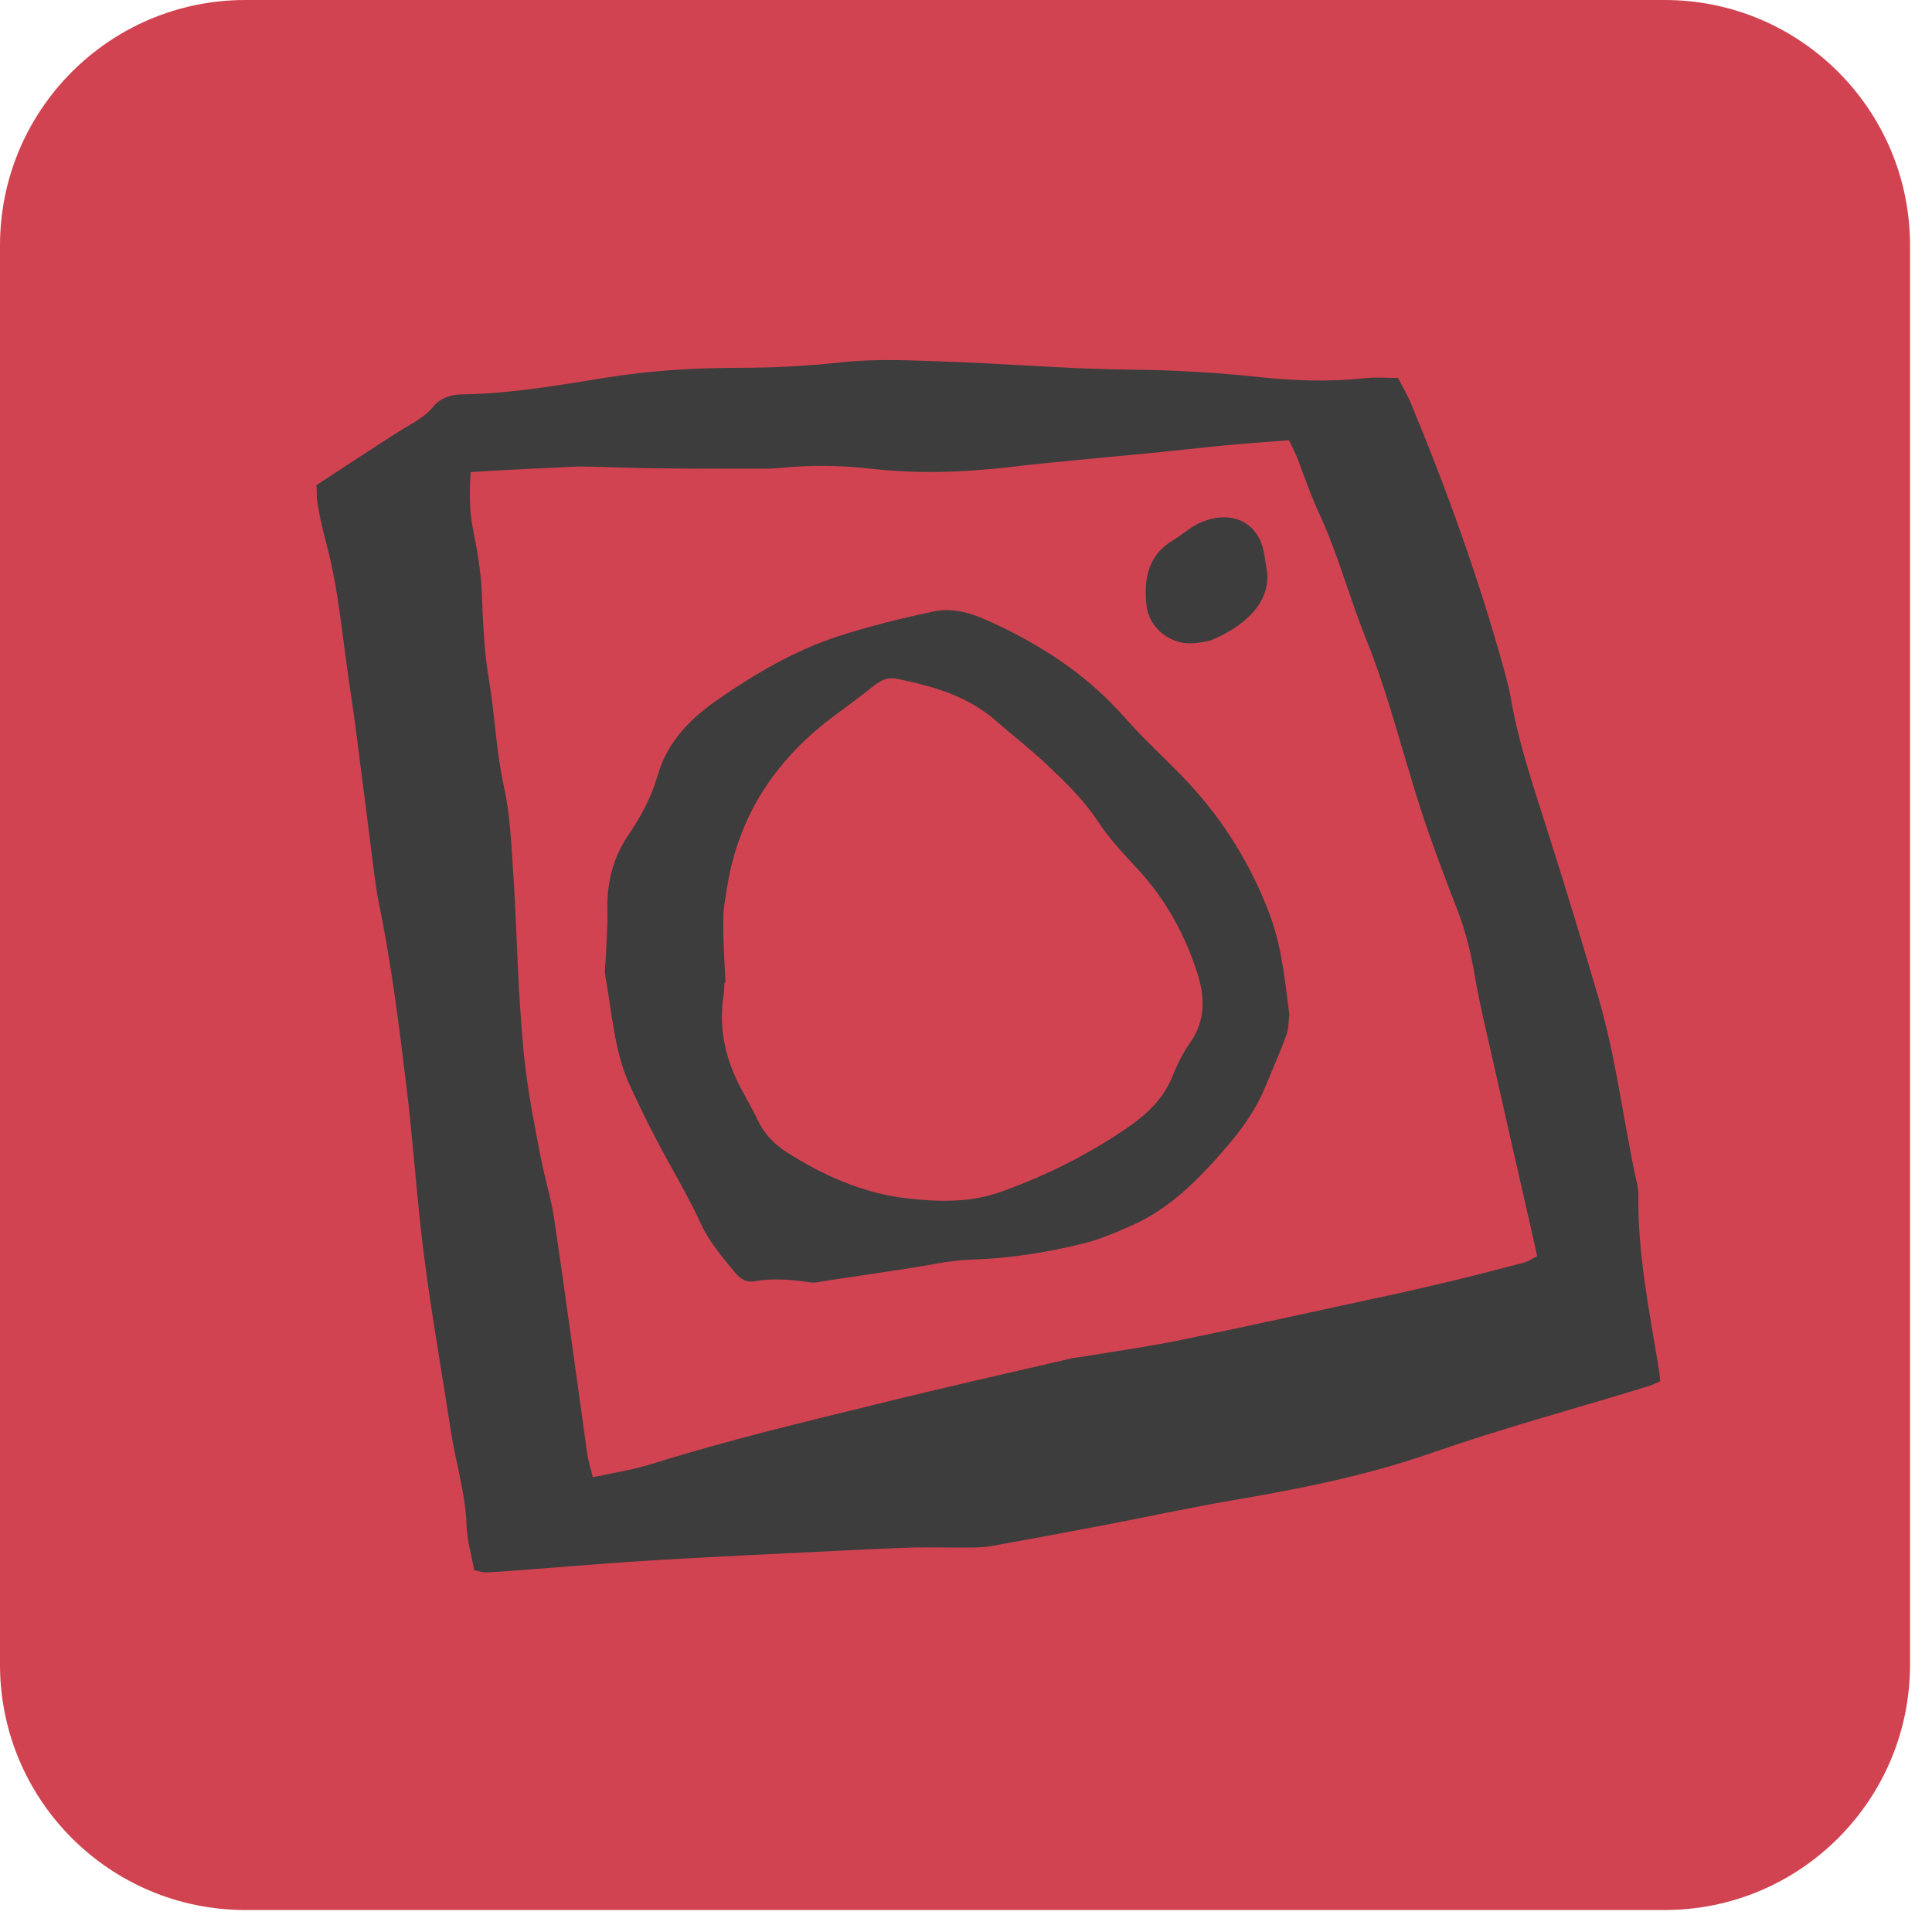 <?xml version="1.0" encoding="UTF-8"?> <svg xmlns="http://www.w3.org/2000/svg" width="80" height="80" viewBox="0 0 80 80" fill="none"> <path d="M68.93 79.09H10.16C4.55 79.09 0 74.54 0 68.93V10.16C0 4.55 4.55 0 10.16 0H68.93C74.54 0 79.09 4.55 79.09 10.16V68.93C79.09 74.54 74.54 79.09 68.93 79.09Z" fill="#D14351"></path> <path d="M13.1 20.09C14.24 19.35 15.38 18.59 16.53 17.86C17.02 17.55 17.55 17.31 17.93 16.85C18.24 16.47 18.66 16.34 19.14 16.33C21.14 16.3 23.1 15.96 25.07 15.64C26.92 15.34 28.78 15.23 30.65 15.23C32.06 15.23 33.47 15.15 34.87 15C36.37 14.84 37.86 14.93 39.35 14.98C41.22 15.05 43.08 15.18 44.95 15.26C46.24 15.31 47.52 15.3 48.81 15.36C49.85 15.41 50.88 15.48 51.91 15.59C53.44 15.76 54.97 15.83 56.51 15.66C56.96 15.61 57.41 15.65 57.89 15.65C58.08 16.02 58.27 16.34 58.41 16.67C59.91 20.28 61.23 23.94 62.27 27.7C62.38 28.1 62.49 28.5 62.56 28.91C62.9 30.88 63.56 32.76 64.16 34.66C64.86 36.87 65.54 39.09 66.19 41.32C66.93 43.84 67.22 46.44 67.78 48.99C67.82 49.15 67.84 49.32 67.84 49.48C67.81 51.9 68.29 54.26 68.68 56.64C68.71 56.8 68.72 56.97 68.75 57.2C68.53 57.29 68.31 57.39 68.09 57.45C65.15 58.35 62.19 59.15 59.29 60.16C56.57 61.11 53.77 61.66 50.95 62.14C49.15 62.45 47.37 62.84 45.57 63.18C44.06 63.47 42.55 63.75 41.04 64.02C40.72 64.08 40.38 64.08 40.05 64.08C39.3 64.09 38.55 64.06 37.81 64.08C36.73 64.11 35.65 64.17 34.58 64.22C32.17 64.34 29.77 64.45 27.36 64.59C25.62 64.69 23.88 64.84 22.14 64.97C21.48 65.02 20.82 65.08 20.15 65.11C20 65.12 19.84 65.06 19.64 65.02C19.52 64.39 19.34 63.79 19.32 63.18C19.28 61.84 18.87 60.57 18.67 59.26C18.3 56.84 17.87 54.43 17.56 52.01C17.25 49.63 17.11 47.22 16.81 44.83C16.51 42.36 16.2 39.89 15.7 37.45C15.53 36.6 15.44 35.73 15.33 34.86C15.13 33.3 14.93 31.73 14.73 30.17C14.64 29.47 14.53 28.78 14.43 28.08C14.22 26.6 14.07 25.11 13.78 23.65C13.58 22.64 13.24 21.65 13.12 20.62C13.12 20.48 13.12 20.32 13.1 20.09ZM19.49 19.55C19.43 20.45 19.44 21.19 19.59 21.93C19.76 22.78 19.91 23.65 19.95 24.52C20 25.72 20.04 26.92 20.24 28.11C20.49 29.58 20.54 31.07 20.86 32.54C21.12 33.71 21.17 34.92 21.25 36.12C21.36 37.73 21.4 39.35 21.49 40.97C21.56 42.09 21.63 43.21 21.77 44.32C21.92 45.51 22.15 46.69 22.38 47.87C22.55 48.77 22.83 49.64 22.96 50.54C23.43 53.74 23.86 56.95 24.31 60.15C24.35 60.47 24.45 60.78 24.55 61.17C25.42 60.98 26.24 60.86 27.02 60.61C30.11 59.64 33.26 58.89 36.4 58.12C39.02 57.47 41.65 56.88 44.27 56.27C44.47 56.22 44.68 56.2 44.88 56.17C46.15 55.96 47.42 55.78 48.68 55.53C51 55.06 53.3 54.55 55.61 54.05C56.95 53.76 58.29 53.48 59.62 53.16C60.79 52.89 61.95 52.58 63.11 52.28C63.29 52.23 63.46 52.11 63.65 52.01C63.54 51.51 63.44 51.06 63.34 50.62C62.85 48.48 62.36 46.33 61.88 44.19C61.6 42.94 61.29 41.69 61.07 40.42C60.91 39.47 60.69 38.56 60.34 37.66C59.95 36.66 59.57 35.65 59.21 34.63C58.25 31.94 57.64 29.13 56.57 26.47C55.87 24.74 55.4 22.93 54.61 21.23C54.26 20.48 54 19.69 53.7 18.92C53.61 18.7 53.5 18.49 53.37 18.23C52.47 18.3 51.6 18.36 50.74 18.44C49.71 18.54 48.68 18.66 47.64 18.76C45.7 18.95 43.76 19.11 41.82 19.34C39.91 19.56 38.01 19.63 36.1 19.41C34.86 19.27 33.61 19.25 32.37 19.37C32.08 19.4 31.79 19.41 31.5 19.41C30.05 19.41 28.59 19.41 27.14 19.39C26.19 19.38 25.23 19.34 24.28 19.32C23.95 19.31 23.62 19.33 23.28 19.35C22.33 19.39 21.37 19.44 20.42 19.49C20.15 19.51 19.87 19.52 19.49 19.55Z" fill="#3D3D3D"></path> <path d="M53.39 42.03C53.35 42.31 53.36 42.62 53.26 42.88C52.99 43.61 52.67 44.33 52.37 45.06C51.98 45.99 51.4 46.79 50.74 47.55C49.62 48.85 48.43 50.06 46.83 50.76C46.19 51.04 45.53 51.33 44.86 51.49C43.33 51.87 41.78 52.11 40.19 52.16C39.29 52.19 38.39 52.41 37.49 52.54C36.38 52.71 35.28 52.87 34.17 53.04C33.97 53.07 33.75 53.13 33.55 53.1C32.77 52.98 31.99 52.92 31.2 53.06C30.89 53.11 30.64 52.94 30.44 52.7C29.92 52.06 29.38 51.45 29.02 50.67C28.47 49.47 27.77 48.33 27.16 47.15C26.79 46.45 26.45 45.74 26.12 45.03C25.43 43.58 25.35 41.98 25.07 40.44C25.02 40.16 25.08 39.86 25.09 39.57C25.11 38.95 25.17 38.33 25.15 37.71C25.12 36.55 25.39 35.48 26.05 34.53C26.57 33.77 26.99 32.96 27.24 32.08C27.65 30.68 28.62 29.73 29.76 28.94C31.3 27.88 32.92 26.93 34.7 26.35C35.99 25.93 37.33 25.6 38.66 25.32C39.4 25.16 40.15 25.36 40.84 25.67C43.02 26.64 44.99 27.91 46.59 29.73C47.33 30.57 48.16 31.33 48.94 32.13C50.46 33.7 51.63 35.49 52.44 37.52C53.05 38.97 53.2 40.49 53.39 42.03ZM30.04 40.69C30.03 40.69 30.01 40.69 30 40.69C29.99 40.9 29.98 41.11 29.95 41.31C29.75 42.72 30.09 44.02 30.78 45.25C30.98 45.61 31.18 45.98 31.36 46.35C31.63 46.93 32.04 47.37 32.59 47.72C34.11 48.69 35.75 49.41 37.54 49.62C38.85 49.77 40.2 49.81 41.48 49.34C43.36 48.66 45.14 47.77 46.78 46.63C47.53 46.1 48.18 45.47 48.54 44.59C48.74 44.09 48.98 43.6 49.29 43.16C49.93 42.25 49.89 41.27 49.58 40.3C49.07 38.71 48.28 37.26 47.13 36.01C46.54 35.37 45.93 34.73 45.46 34.01C44.88 33.13 44.14 32.41 43.39 31.7C42.7 31.04 41.94 30.46 41.22 29.83C40.05 28.81 38.62 28.41 37.15 28.11C36.73 28.02 36.44 28.19 36.13 28.44C35.64 28.83 35.14 29.2 34.64 29.57C32.19 31.36 30.6 33.69 30.11 36.72C30.04 37.17 29.95 37.62 29.95 38.07C29.94 38.96 30 39.83 30.04 40.69Z" fill="#3D3D3D"></path> <path d="M52.47 23.68C52.61 25.1 51.31 26.02 50.22 26.48C50 26.57 49.74 26.6 49.49 26.63C48.51 26.74 47.57 26.04 47.47 25.04C47.36 23.97 47.54 22.97 48.59 22.36C48.94 22.15 49.25 21.86 49.62 21.68C50.52 21.24 51.66 21.29 52.18 22.37C52.36 22.76 52.38 23.24 52.47 23.68Z" fill="#3D3D3D"></path> </svg> 